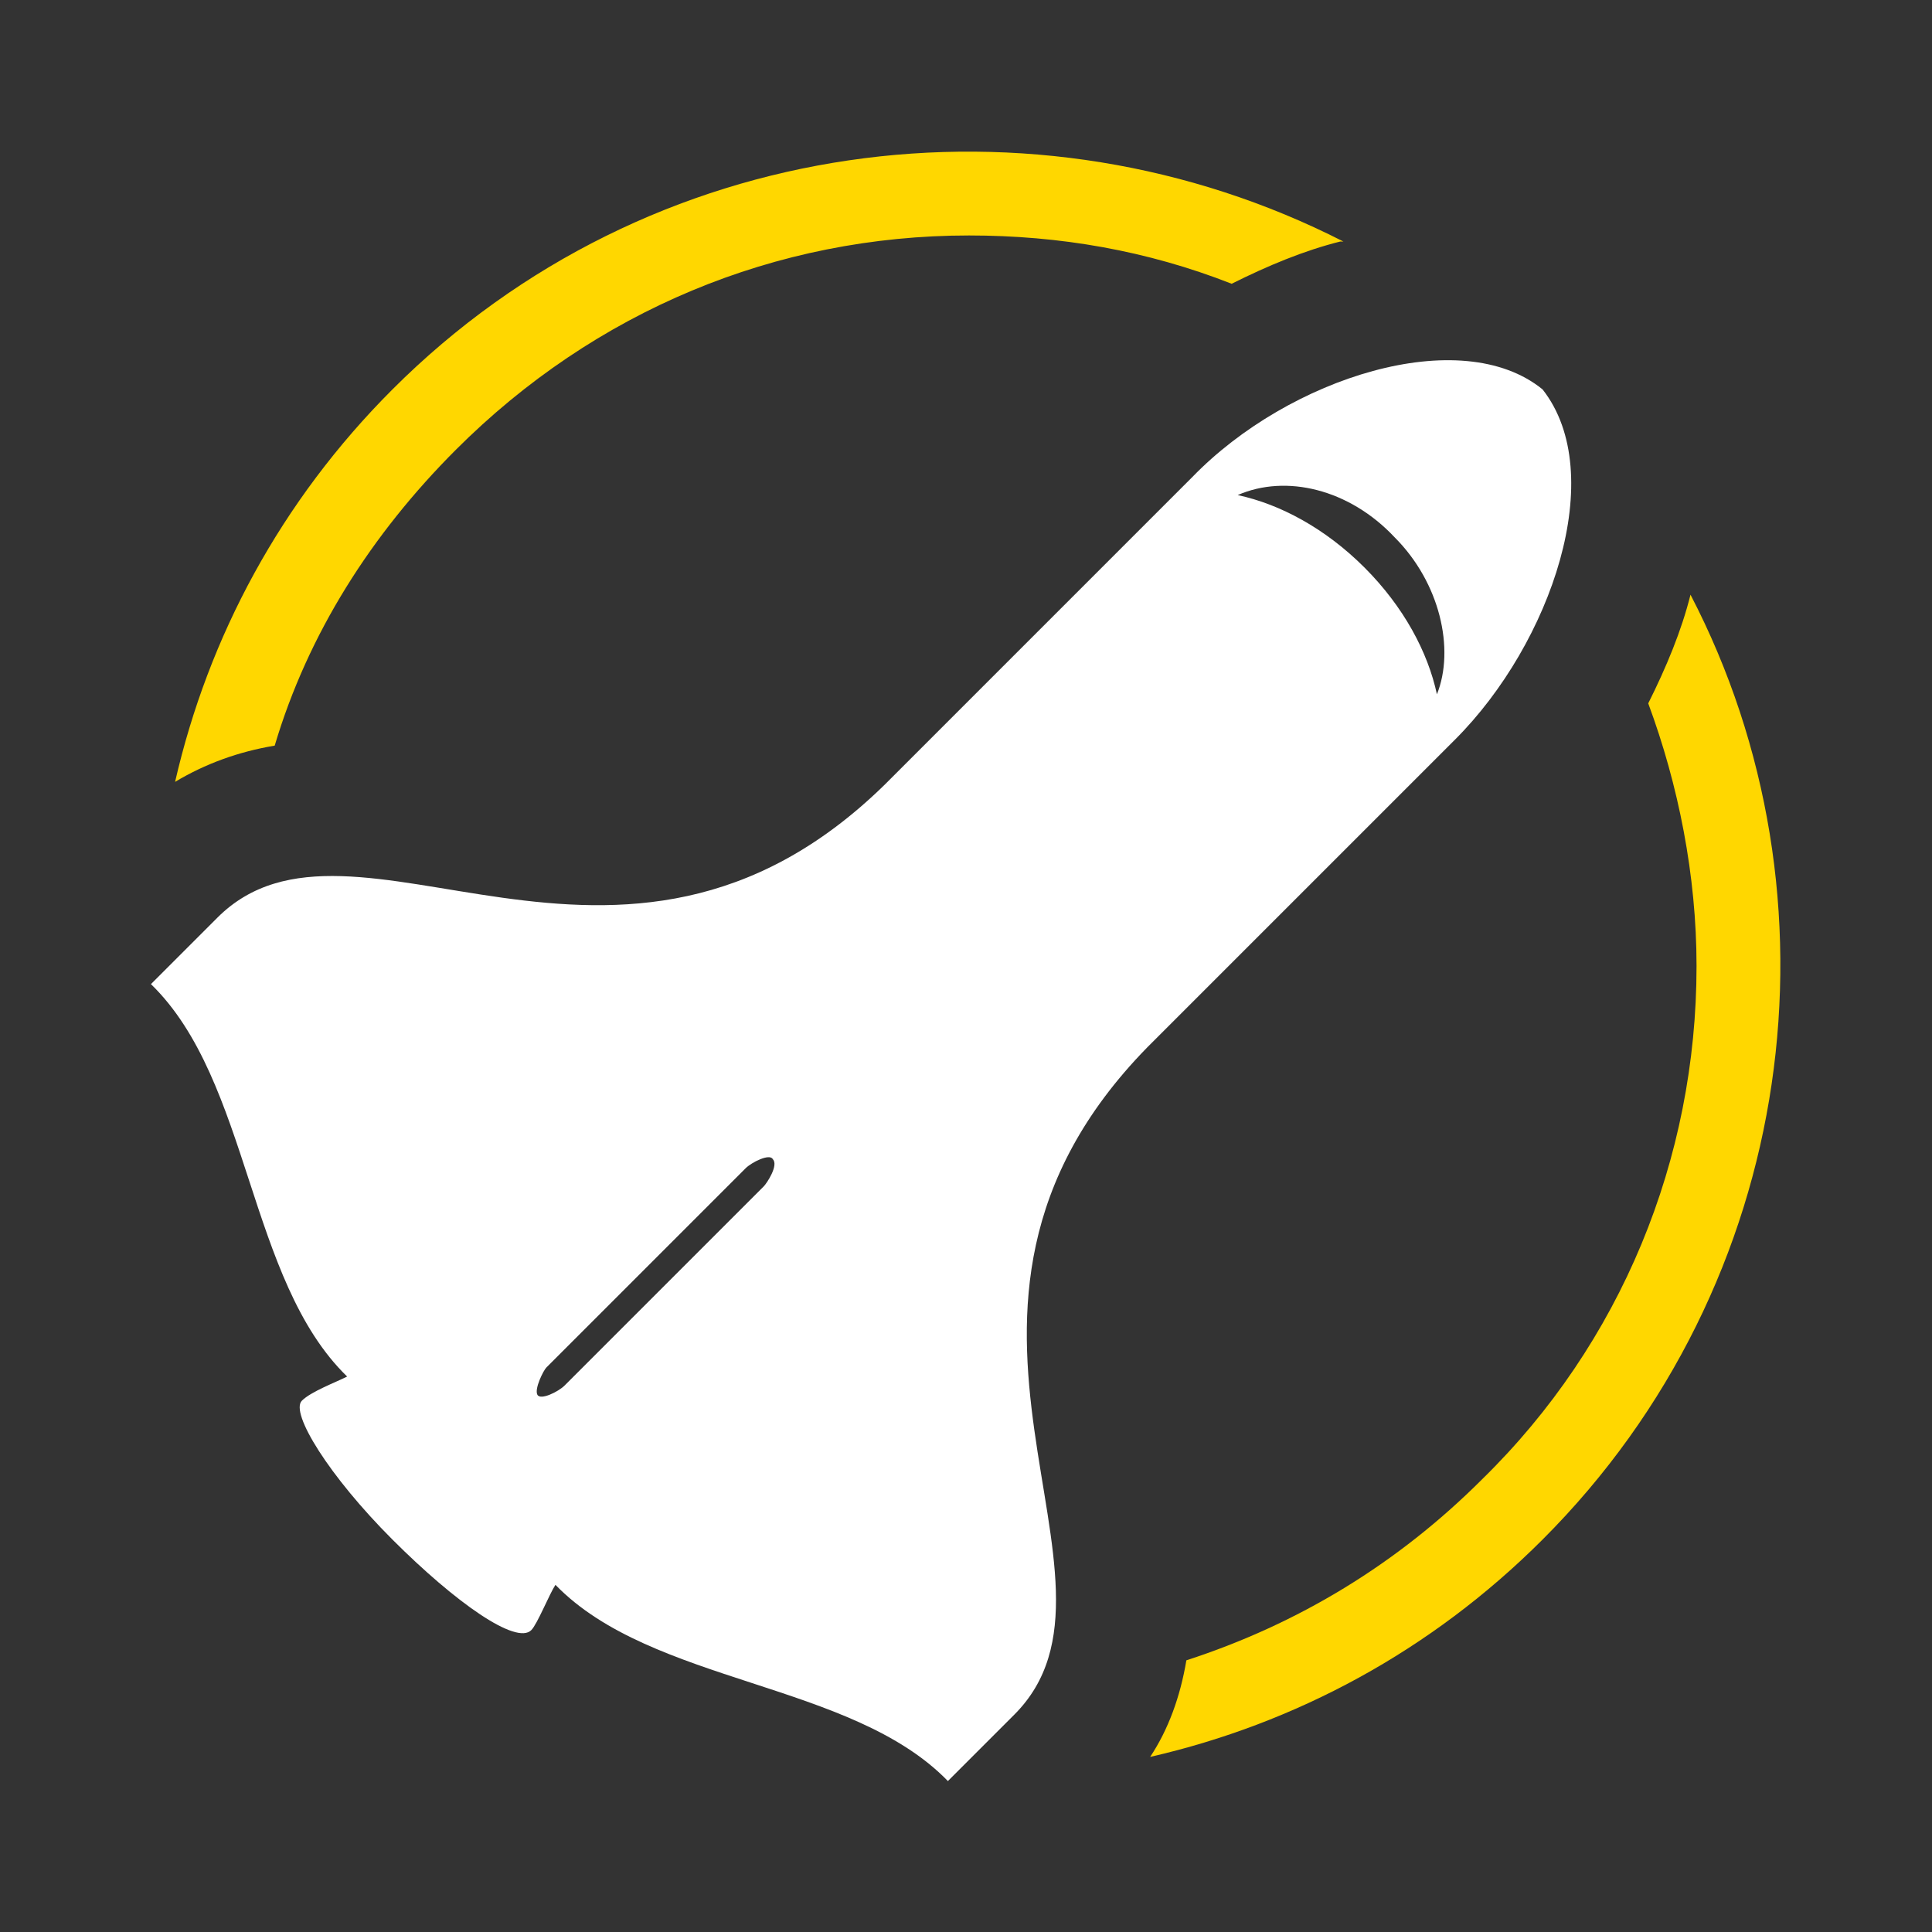 <?xml version="1.0" encoding="utf-8"?>
<!-- Generator: Adobe Illustrator 25.0.1, SVG Export Plug-In . SVG Version: 6.00 Build 0)  -->
<svg version="1.1" id="Layer_1" xmlns="http://www.w3.org/2000/svg" xmlns:xlink="http://www.w3.org/1999/xlink" x="0px" y="0px"
	 viewBox="0 0 64 64" style="enable-background:new 0 0 64 64;" xml:space="preserve">
<rect x="0" y="0" width="64" height="64" fill="#333333" stroke="none"/>
<style type="text/css">
	.st0{fill:#FFD700;}
	.st1{fill-rule:evenodd;clip-rule:evenodd;fill:#FFFFFF;}
</style>
<g>
	<g>
		<path class="st0" d="M56,19.7c-0.3,1.2-0.8,2.4-1.4,3.6c1,2.7,1.6,5.7,1.6,8.7c0,6.4-2.5,12.5-7.1,17c-2.8,2.8-6.1,4.8-9.8,6
			c-0.2,1.2-0.6,2.3-1.2,3.2c4.8-1.1,9.3-3.5,13-7.2C59.6,42.5,61.2,29.7,56,19.7C56,19.6,56,19.7,56,19.7z"/>
		<path class="st0" d="M9.1,24.7c1.1-3.7,3.2-7,6-9.8c4.6-4.6,10.6-7.1,17-7.1c3,0,5.9,0.5,8.7,1.6C42,8.8,43.2,8.3,44.4,8
			c0,0,0,0,0.1,0c-10.2-5.2-23-3.6-31.5,4.9c-3.7,3.7-6.1,8.2-7.2,13C6.8,25.3,7.9,24.9,9.1,24.7z"/>
	</g>
	<path class="st1" d="M38,34.7l10.2-10.2c3.2-3.2,5.1-8.8,2.9-11.6c-2.7-2.2-8.4-0.4-11.6,2.9L29.3,26c-8.8,8.6-17.6-0.1-22.1,4.4
		L5,32.6c3.3,3.2,3.2,9.8,6.5,13c-0.4,0.2-1.2,0.5-1.5,0.8c-0.4,0.4,0.9,2.5,3,4.6c2.1,2.1,4.1,3.5,4.6,3c0.2-0.2,0.6-1.2,0.8-1.5
		c3.2,3.3,9.8,3.2,13,6.5l2.2-2.2C38.1,52.3,29.4,43.5,38,34.7z M18.7,45.9c-0.2,0.2-0.8,0.5-0.9,0.3c-0.1-0.2,0.2-0.8,0.3-0.9
		l6.6-6.6c0.2-0.2,0.8-0.5,0.9-0.3c0.2,0.2-0.2,0.8-0.3,0.9L18.7,45.9z M45.2,18.8c-1.3-1.3-2.8-2.1-4.2-2.4
		c1.6-0.7,3.7-0.2,5.2,1.4c1.5,1.5,2,3.7,1.4,5.2C47.3,21.6,46.5,20.1,45.2,18.8z"/>
</g>
</svg>
